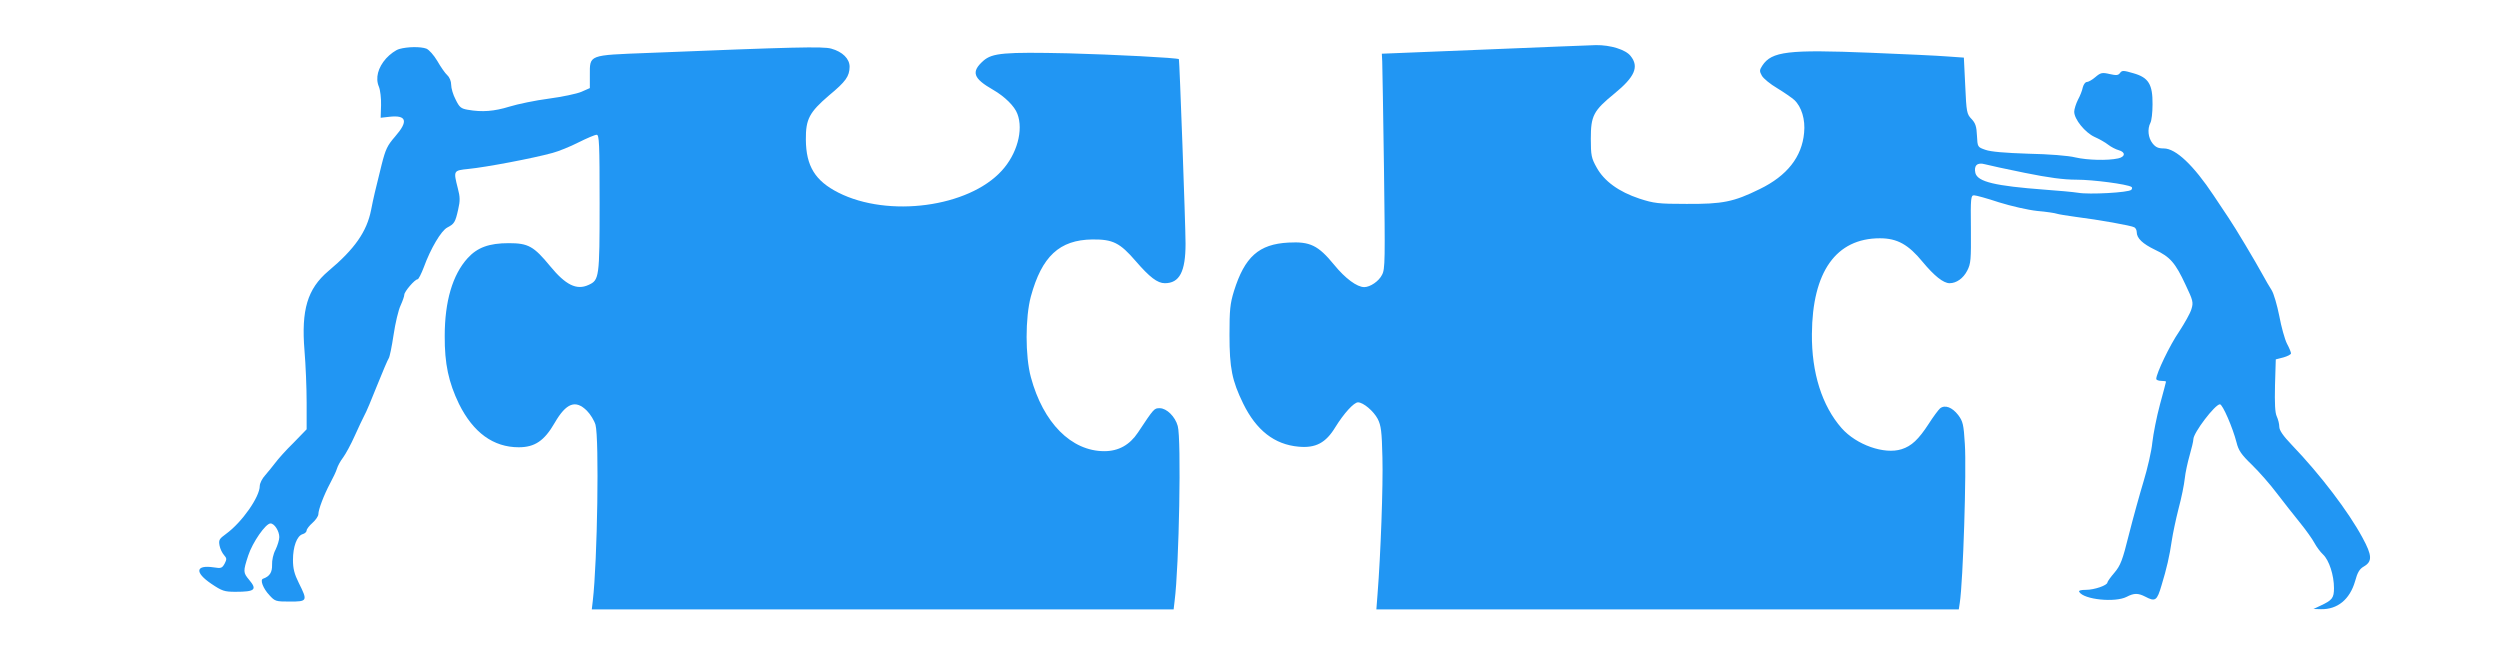 <?xml version="1.0" standalone="no"?>
<!DOCTYPE svg PUBLIC "-//W3C//DTD SVG 20010904//EN"
 "http://www.w3.org/TR/2001/REC-SVG-20010904/DTD/svg10.dtd">
<svg version="1.0" xmlns="http://www.w3.org/2000/svg"
 width="1280pt" height="334pt" viewBox="0 0 1280 334"
 preserveAspectRatio="xMidYMid meet">
<g transform="translate(0,334) scale(0.1,-0.1)"
fill="#2196f3" stroke="none">
<path d="M7595 3086 l-520 -21 2 -40 c1 -22 5 -270 9 -550 6 -466 6 -513 -10
-542 -16 -33 -61 -63 -91 -63 -37 0 -97 44 -154 114 -82 100 -123 120 -234
114 -152 -8 -224 -73 -279 -248 -20 -65 -23 -96 -23 -225 0 -170 13 -234 70
-351 67 -137 160 -210 284 -221 87 -8 139 19 188 100 44 71 95 127 116 127 27
0 80 -45 101 -85 17 -34 21 -63 24 -197 4 -142 -9 -499 -25 -700 l-6 -78 1491
0 1491 0 5 33 c17 108 35 680 26 814 -6 100 -10 116 -34 148 -31 40 -68 54
-93 34 -9 -8 -35 -43 -58 -79 -52 -80 -88 -114 -139 -130 -88 -28 -231 22
-307 108 -100 114 -154 283 -152 482 2 319 124 490 348 490 89 0 146 -32 219
-121 59 -71 106 -109 138 -109 35 0 70 25 90 64 19 36 20 57 19 213 -2 160 0
173 16 173 10 0 68 -16 128 -36 61 -19 148 -39 195 -44 47 -4 92 -11 100 -14
8 -3 51 -10 95 -16 119 -15 289 -45 303 -54 7 -4 12 -15 12 -24 0 -32 30 -60
94 -91 77 -36 104 -67 156 -179 38 -80 41 -90 30 -125 -6 -21 -35 -72 -63
-115 -47 -68 -117 -214 -117 -242 0 -5 11 -10 25 -10 14 0 25 -2 25 -4 0 -2
-14 -55 -31 -117 -17 -63 -34 -150 -39 -194 -4 -44 -25 -134 -45 -200 -20 -66
-54 -189 -75 -272 -33 -133 -43 -158 -74 -195 -20 -23 -36 -46 -36 -50 0 -15
-67 -38 -110 -38 -28 0 -39 -4 -34 -11 24 -39 183 -55 242 -25 38 20 59 20 96
1 51 -27 60 -21 83 58 26 85 41 149 53 232 5 33 20 105 34 160 15 55 29 125
32 155 3 30 15 84 25 119 10 35 19 72 19 82 0 33 111 179 136 179 14 0 66
-121 85 -195 10 -41 24 -62 79 -115 37 -36 94 -101 127 -145 34 -44 86 -111
118 -150 31 -38 65 -86 75 -105 10 -19 30 -46 44 -59 31 -29 56 -106 56 -172
0 -51 -9 -62 -69 -90 l-36 -17 38 -1 c85 -2 148 50 175 143 12 45 23 63 44 75
45 26 44 56 -6 148 -71 132 -215 322 -362 475 -45 47 -64 75 -64 93 0 14 -6
38 -13 53 -9 19 -11 66 -9 159 l4 133 39 10 c21 6 39 15 39 21 0 5 -9 28 -21
50 -11 22 -29 86 -39 141 -11 55 -28 114 -39 132 -11 17 -32 53 -46 79 -36 66
-142 244 -175 292 -15 22 -49 73 -76 114 -103 155 -194 241 -255 241 -29 0
-42 6 -58 26 -23 29 -27 74 -11 105 6 10 11 53 11 94 1 103 -20 138 -98 160
-51 15 -58 15 -68 2 -9 -13 -19 -14 -54 -6 -38 9 -46 7 -73 -16 -16 -14 -36
-25 -44 -25 -7 0 -16 -12 -20 -27 -3 -16 -14 -44 -25 -64 -10 -20 -19 -48 -19
-61 0 -39 56 -107 104 -129 23 -10 55 -28 70 -40 14 -11 39 -24 54 -28 36 -10
34 -34 -3 -42 -54 -12 -158 -9 -219 5 -35 9 -137 17 -241 19 -120 4 -193 10
-220 20 -40 14 -40 14 -43 73 -2 47 -8 64 -28 85 -24 25 -26 35 -32 170 l-7
144 -85 6 c-47 4 -224 12 -395 19 -420 17 -504 7 -552 -66 -15 -23 -15 -29 -2
-52 8 -14 43 -43 79 -64 36 -22 75 -49 87 -60 37 -35 57 -100 50 -168 -11
-123 -87 -220 -227 -288 -134 -66 -190 -77 -375 -76 -145 0 -167 3 -241 27
-106 35 -181 90 -219 159 -27 48 -30 62 -30 148 0 117 13 143 121 231 104 85
127 137 83 192 -25 33 -104 57 -178 56 -31 -1 -290 -11 -576 -23z m2772 -631
c123 -25 199 -35 265 -35 84 0 259 -23 281 -37 5 -3 4 -10 -1 -15 -14 -14
-216 -25 -272 -15 -25 4 -102 11 -172 16 -253 19 -342 40 -354 85 -9 39 10 56
49 45 18 -5 110 -25 204 -44z"/>
<path d="M2044 3089 c-18 -5 -48 -27 -67 -48 -42 -47 -56 -101 -37 -145 7 -17
12 -60 11 -95 l-2 -64 44 5 c89 10 99 -22 30 -101 -40 -46 -49 -65 -69 -144
-34 -137 -41 -166 -54 -232 -22 -111 -84 -200 -219 -313 -107 -91 -139 -198
-122 -407 6 -71 11 -191 11 -266 l0 -137 -67 -69 c-38 -37 -79 -83 -93 -102
-14 -18 -37 -47 -52 -64 -16 -17 -28 -42 -28 -55 0 -56 -91 -186 -172 -245
-36 -26 -39 -32 -34 -60 3 -17 14 -39 23 -49 14 -16 15 -21 3 -44 -13 -23 -18
-25 -55 -19 -94 14 -100 -25 -13 -84 55 -37 67 -41 124 -41 100 0 112 11 69
62 -30 36 -31 42 -4 124 22 67 89 164 114 164 20 0 45 -39 45 -70 0 -14 -9
-43 -19 -64 -12 -22 -19 -55 -18 -78 1 -38 -12 -59 -46 -71 -17 -5 0 -50 32
-84 29 -32 33 -33 105 -33 90 0 92 3 46 95 -23 46 -30 74 -30 118 0 68 20 123
49 132 12 3 21 12 21 19 0 7 14 25 30 39 17 15 30 35 30 44 0 24 28 98 60 158
15 28 31 61 35 75 4 14 18 40 32 58 13 18 40 67 59 110 19 42 41 89 49 104 9
15 38 84 66 155 28 70 55 133 59 138 5 6 16 60 25 120 9 61 25 128 36 151 10
22 19 47 19 55 0 16 54 79 68 79 5 0 19 28 32 62 35 96 89 187 120 203 36 19
41 26 56 93 10 44 10 63 -2 108 -23 91 -23 91 54 99 91 9 329 54 431 82 30 8
90 32 133 54 42 21 84 39 93 39 13 0 15 -43 15 -351 0 -382 -2 -393 -57 -418
-61 -28 -117 0 -196 96 -84 102 -112 118 -212 118 -101 0 -161 -22 -211 -77
-77 -85 -117 -221 -117 -398 -1 -143 20 -238 73 -348 73 -147 176 -222 306
-222 82 0 131 33 184 125 59 102 107 120 165 62 18 -18 38 -51 44 -72 19 -70
10 -697 -14 -902 l-5 -43 1490 0 1489 0 5 43 c23 177 35 832 16 896 -13 48
-57 91 -92 91 -29 0 -29 0 -112 -125 -42 -63 -99 -95 -172 -95 -169 0 -313
145 -376 379 -29 107 -29 305 0 413 56 205 146 290 315 292 105 1 141 -17 222
-111 71 -82 111 -113 149 -113 75 0 106 59 106 202 0 94 -31 940 -34 945 -5 7
-337 24 -566 30 -328 7 -389 2 -435 -38 -64 -57 -53 -90 50 -149 59 -34 110
-84 124 -123 32 -83 -2 -206 -80 -291 -170 -187 -581 -242 -837 -112 -118 60
-165 135 -166 271 -1 105 18 140 118 226 87 72 105 98 106 147 0 41 -36 77
-94 93 -41 12 -192 8 -936 -22 -311 -12 -300 -8 -300 -116 l0 -64 -43 -19
c-23 -10 -99 -26 -167 -35 -69 -9 -160 -28 -202 -41 -78 -24 -139 -29 -213
-16 -35 6 -43 13 -62 52 -13 24 -23 58 -23 76 0 18 -8 38 -20 49 -11 10 -34
43 -51 73 -18 30 -42 57 -56 63 -30 11 -97 10 -139 -2z"/>
</g>
</svg>

